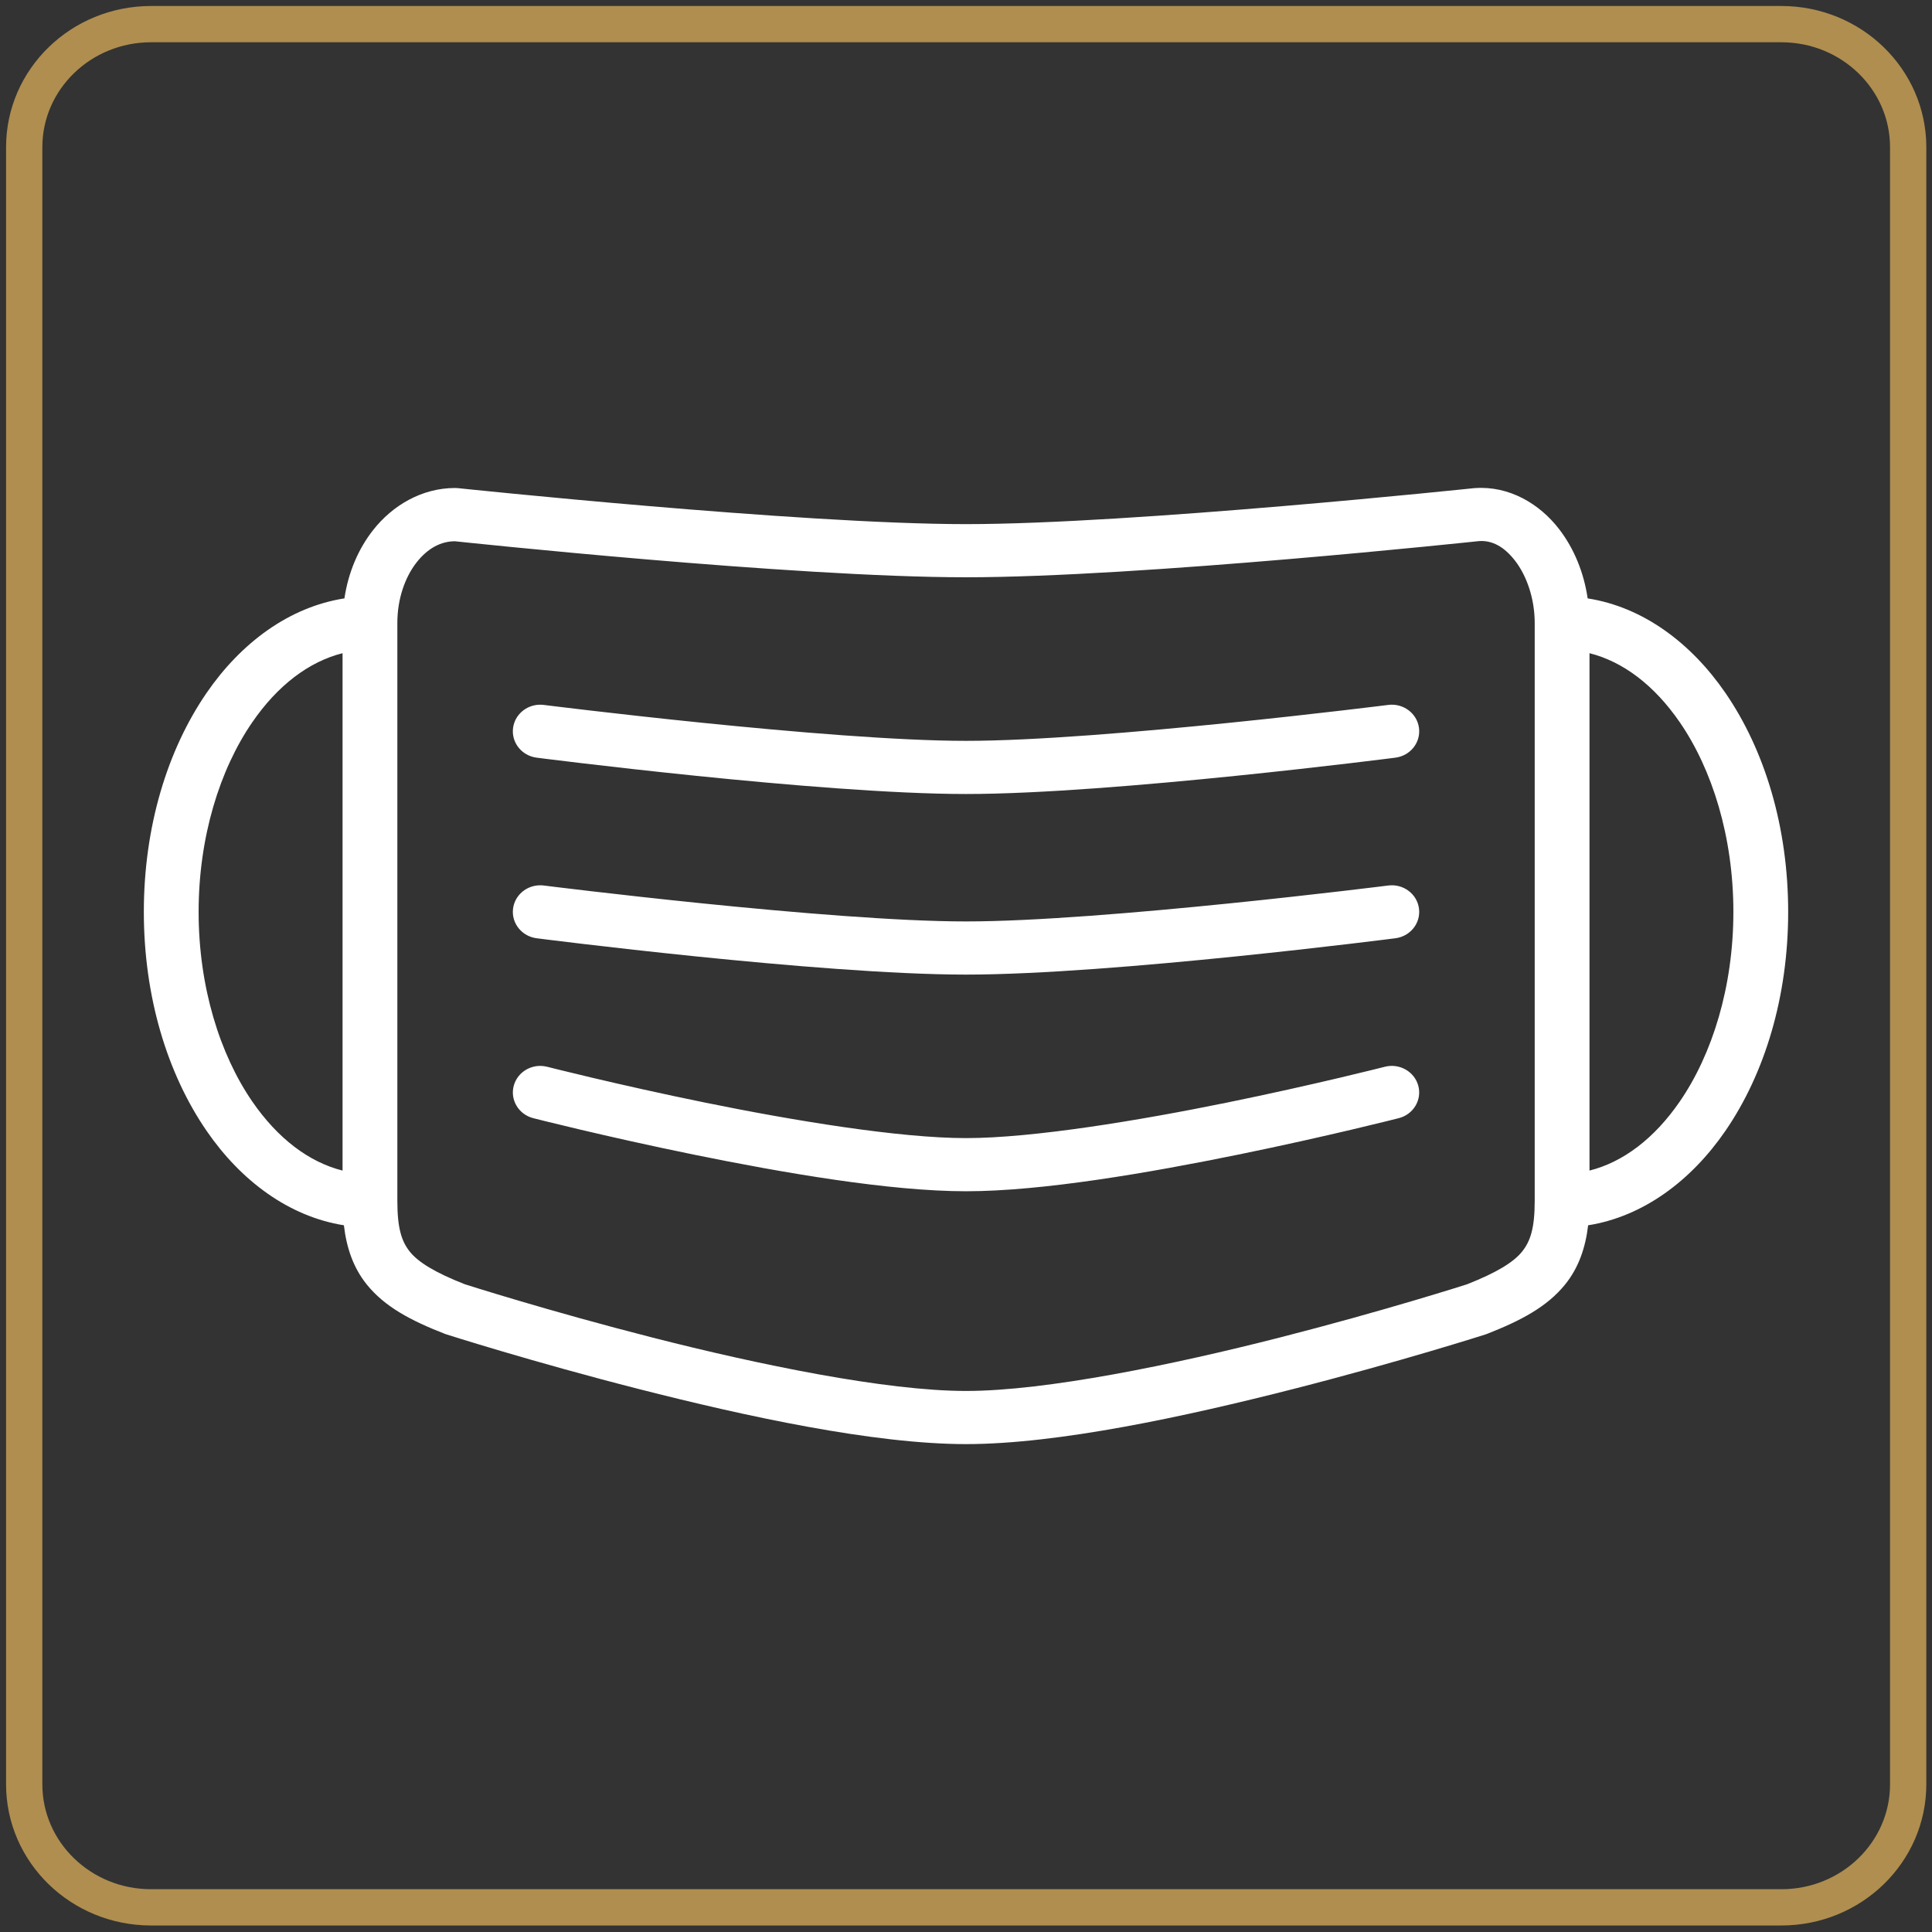 <?xml version="1.0" encoding="utf-8"?>
<!-- Generator: Adobe Illustrator 16.0.0, SVG Export Plug-In . SVG Version: 6.00 Build 0)  -->
<!DOCTYPE svg PUBLIC "-//W3C//DTD SVG 1.1//EN" "http://www.w3.org/Graphics/SVG/1.1/DTD/svg11.dtd">
<svg version="1.1" id="Layer_1" xmlns="http://www.w3.org/2000/svg" xmlns:xlink="http://www.w3.org/1999/xlink" x="0px" y="0px"
	 width="853.08px" height="853.08px" viewBox="0 0 853.08 853.08" enable-background="new 0 0 853.08 853.08" xml:space="preserve">
<rect x="0" y="0" width="853.08" height="853.08" fill="#333333" stroke="none"/>
<g>
	<defs>
		<rect id="SVGID_1_" width="853.08" height="853.08"/>
	</defs>
	<clipPath id="SVGID_2_">
		<use xlink:href="#SVGID_1_"  overflow="visible"/>
	</clipPath>
	<path clip-path="url(#SVGID_2_)" fill="none" stroke="#AF8E4F" stroke-width="16.019" d="M66.699,10.656
		c-30.934,0-56.01,24.327-56.01,54.337v722.865c0,30.01,25.076,54.338,56.01,54.338h719.851c30.934,0,56.011-24.328,56.011-54.338
		V64.993c0-30.01-25.077-54.337-56.011-54.337H66.699z"/>
</g>
<g>
	<defs>
		<rect id="SVGID_3_" width="853.08" height="853.08"/>
	</defs>
	<clipPath id="SVGID_4_">
		<use xlink:href="#SVGID_3_"  overflow="visible"/>
	</clipPath>
	<path clip-path="url(#SVGID_4_)" fill="#FFFFFF" d="M789.572,402.647c0-37.347-10.283-71.345-27.736-96.725
		c-15.158-22.044-36.394-37.904-60.799-41.698c-1.689-11.494-6.033-22.054-12.609-30.595c-8.601-11.169-22.007-19.178-37.164-18.106
		c-0.144,0.004-0.284,0.012-0.427,0.023c0,0-150.729,15.884-224.286,15.884c-73.556,0-224.285-15.884-224.285-15.884
		c-0.439-0.047-0.881-0.07-1.323-0.069c-14.673,0-27.615,7.665-36.219,18.611c-6.569,8.36-10.938,18.731-12.646,30.134
		c-24.413,3.791-45.672,19.653-60.832,41.7c-17.453,25.38-27.737,59.378-27.737,96.725c0,37.347,10.284,71.345,27.737,96.725
		c15.112,21.977,36.286,37.802,60.603,41.657c1.161,9.985,4.167,18.76,10.063,26.096c7.939,9.88,19.469,15.977,34.518,21.844
		c0.242,0.092,0.486,0.176,0.734,0.252c0,0,37.651,12.052,84.912,24.113c47.261,12.061,103.749,24.319,144.476,24.319
		c40.728,0,97.191-12.259,144.453-24.319c47.259-12.062,84.938-24.113,84.938-24.113c0.254-0.083,0.505-0.175,0.755-0.274
		c14.928-5.867,26.442-11.943,34.4-21.798c5.915-7.323,8.967-16.107,10.149-26.117c24.315-3.853,45.473-19.679,60.589-41.659
		C779.289,473.992,789.572,439.994,789.572,402.647 M151.256,288.421v228.451c-14.802-3.718-28.608-14.126-39.882-30.52
		c-14.3-20.795-23.673-50.591-23.673-83.706s9.373-62.911,23.673-83.706C122.648,302.548,136.455,292.14,151.256,288.421
		 M677.655,275.071v255.151c0,11.923-1.838,17.805-5.601,22.463c-3.733,4.622-11.069,9.182-24.265,14.395
		c-0.497,0.159-36.764,11.782-82.928,23.563c-46.48,11.861-102.8,23.539-138.311,23.539c-35.509,0-91.829-11.678-138.309-23.539
		c-46.216-11.795-82.607-23.453-83.023-23.586c-13.248-5.199-20.553-9.76-24.24-14.349c-3.725-4.633-5.528-10.528-5.528-22.485
		V275.071c0-10.852,3.516-20.401,8.505-26.749c4.963-6.315,10.772-9.297,16.894-9.329c2.108,0.226,149.177,15.906,225.702,15.906
		c76.882,0,225.732-15.895,226.483-15.975c5.643-0.399,11.021,2.264,16.018,8.756C674.053,254.173,677.655,264.223,677.655,275.071
		 M765.378,402.647c0,33.115-9.35,62.911-23.649,83.706c-11.272,16.394-25.079,26.802-39.881,30.52V288.421
		c14.802,3.719,28.606,14.127,39.881,30.521C756.029,339.736,765.378,369.532,765.378,402.647 M626.248,479.402
		c-0.004-0.007-0.004-0.01-0.006-0.017c-1.709-6.267-8.329-10.002-14.787-8.344h-0.002c0,0-30.922,7.907-69.699,15.815
		c-38.775,7.909-85.688,15.678-115.202,15.678c-29.513,0-76.449-7.769-115.225-15.678c-38.777-7.908-69.699-15.815-69.699-15.815
		c-0.986-0.254-2.003-0.384-3.024-0.39c-5.507-0.021-10.334,3.568-11.741,8.733c-1.711,6.266,2.139,12.688,8.597,14.347h0.003
		c0,0,31.461,8.053,70.879,16.092c39.419,8.04,86.504,16.182,120.211,16.182s80.77-8.142,120.189-16.182
		c39.417-8.039,70.879-16.092,70.879-16.092C624.082,492.088,627.943,485.671,626.248,479.402 M626.552,401.129
		c0-0.006-0.002-0.013-0.002-0.018c-0.87-6.427-6.942-10.953-13.565-10.11c-0.008,0.001-0.015,0.001-0.021,0.002
		c0,0-125.718,15.861-186.413,15.861s-186.436-15.861-186.436-15.861c-0.673-0.086-1.354-0.117-2.031-0.091
		c-5.894,0.219-10.764,4.527-11.53,10.199c-0.879,6.425,3.778,12.324,10.401,13.177c0.006,0,0.012,0.001,0.019,0.002
		c0,0,124.661,16.045,189.577,16.045c64.917,0,189.578-16.045,189.578-16.045C622.755,413.448,627.421,407.556,626.552,401.129
		 M626.552,321.388c0-0.006-0.002-0.012-0.002-0.018c-0.87-6.426-6.942-10.953-13.565-10.11c-0.008,0-0.015,0.001-0.021,0.002
		c0,0-125.718,15.861-186.413,15.861s-186.436-15.861-186.436-15.861c-0.673-0.085-1.354-0.116-2.031-0.091
		c-5.894,0.22-10.764,4.527-11.53,10.199c-0.879,6.425,3.778,12.324,10.401,13.178c0.006,0,0.012,0.001,0.019,0.002
		c0,0,124.661,16.044,189.577,16.044c64.917,0,189.578-16.044,189.578-16.044C622.755,333.707,627.421,327.815,626.552,321.388
		 M200.942,215.477L200.942,215.477L200.942,215.477L200.942,215.477z"/>
</g>
</svg>
